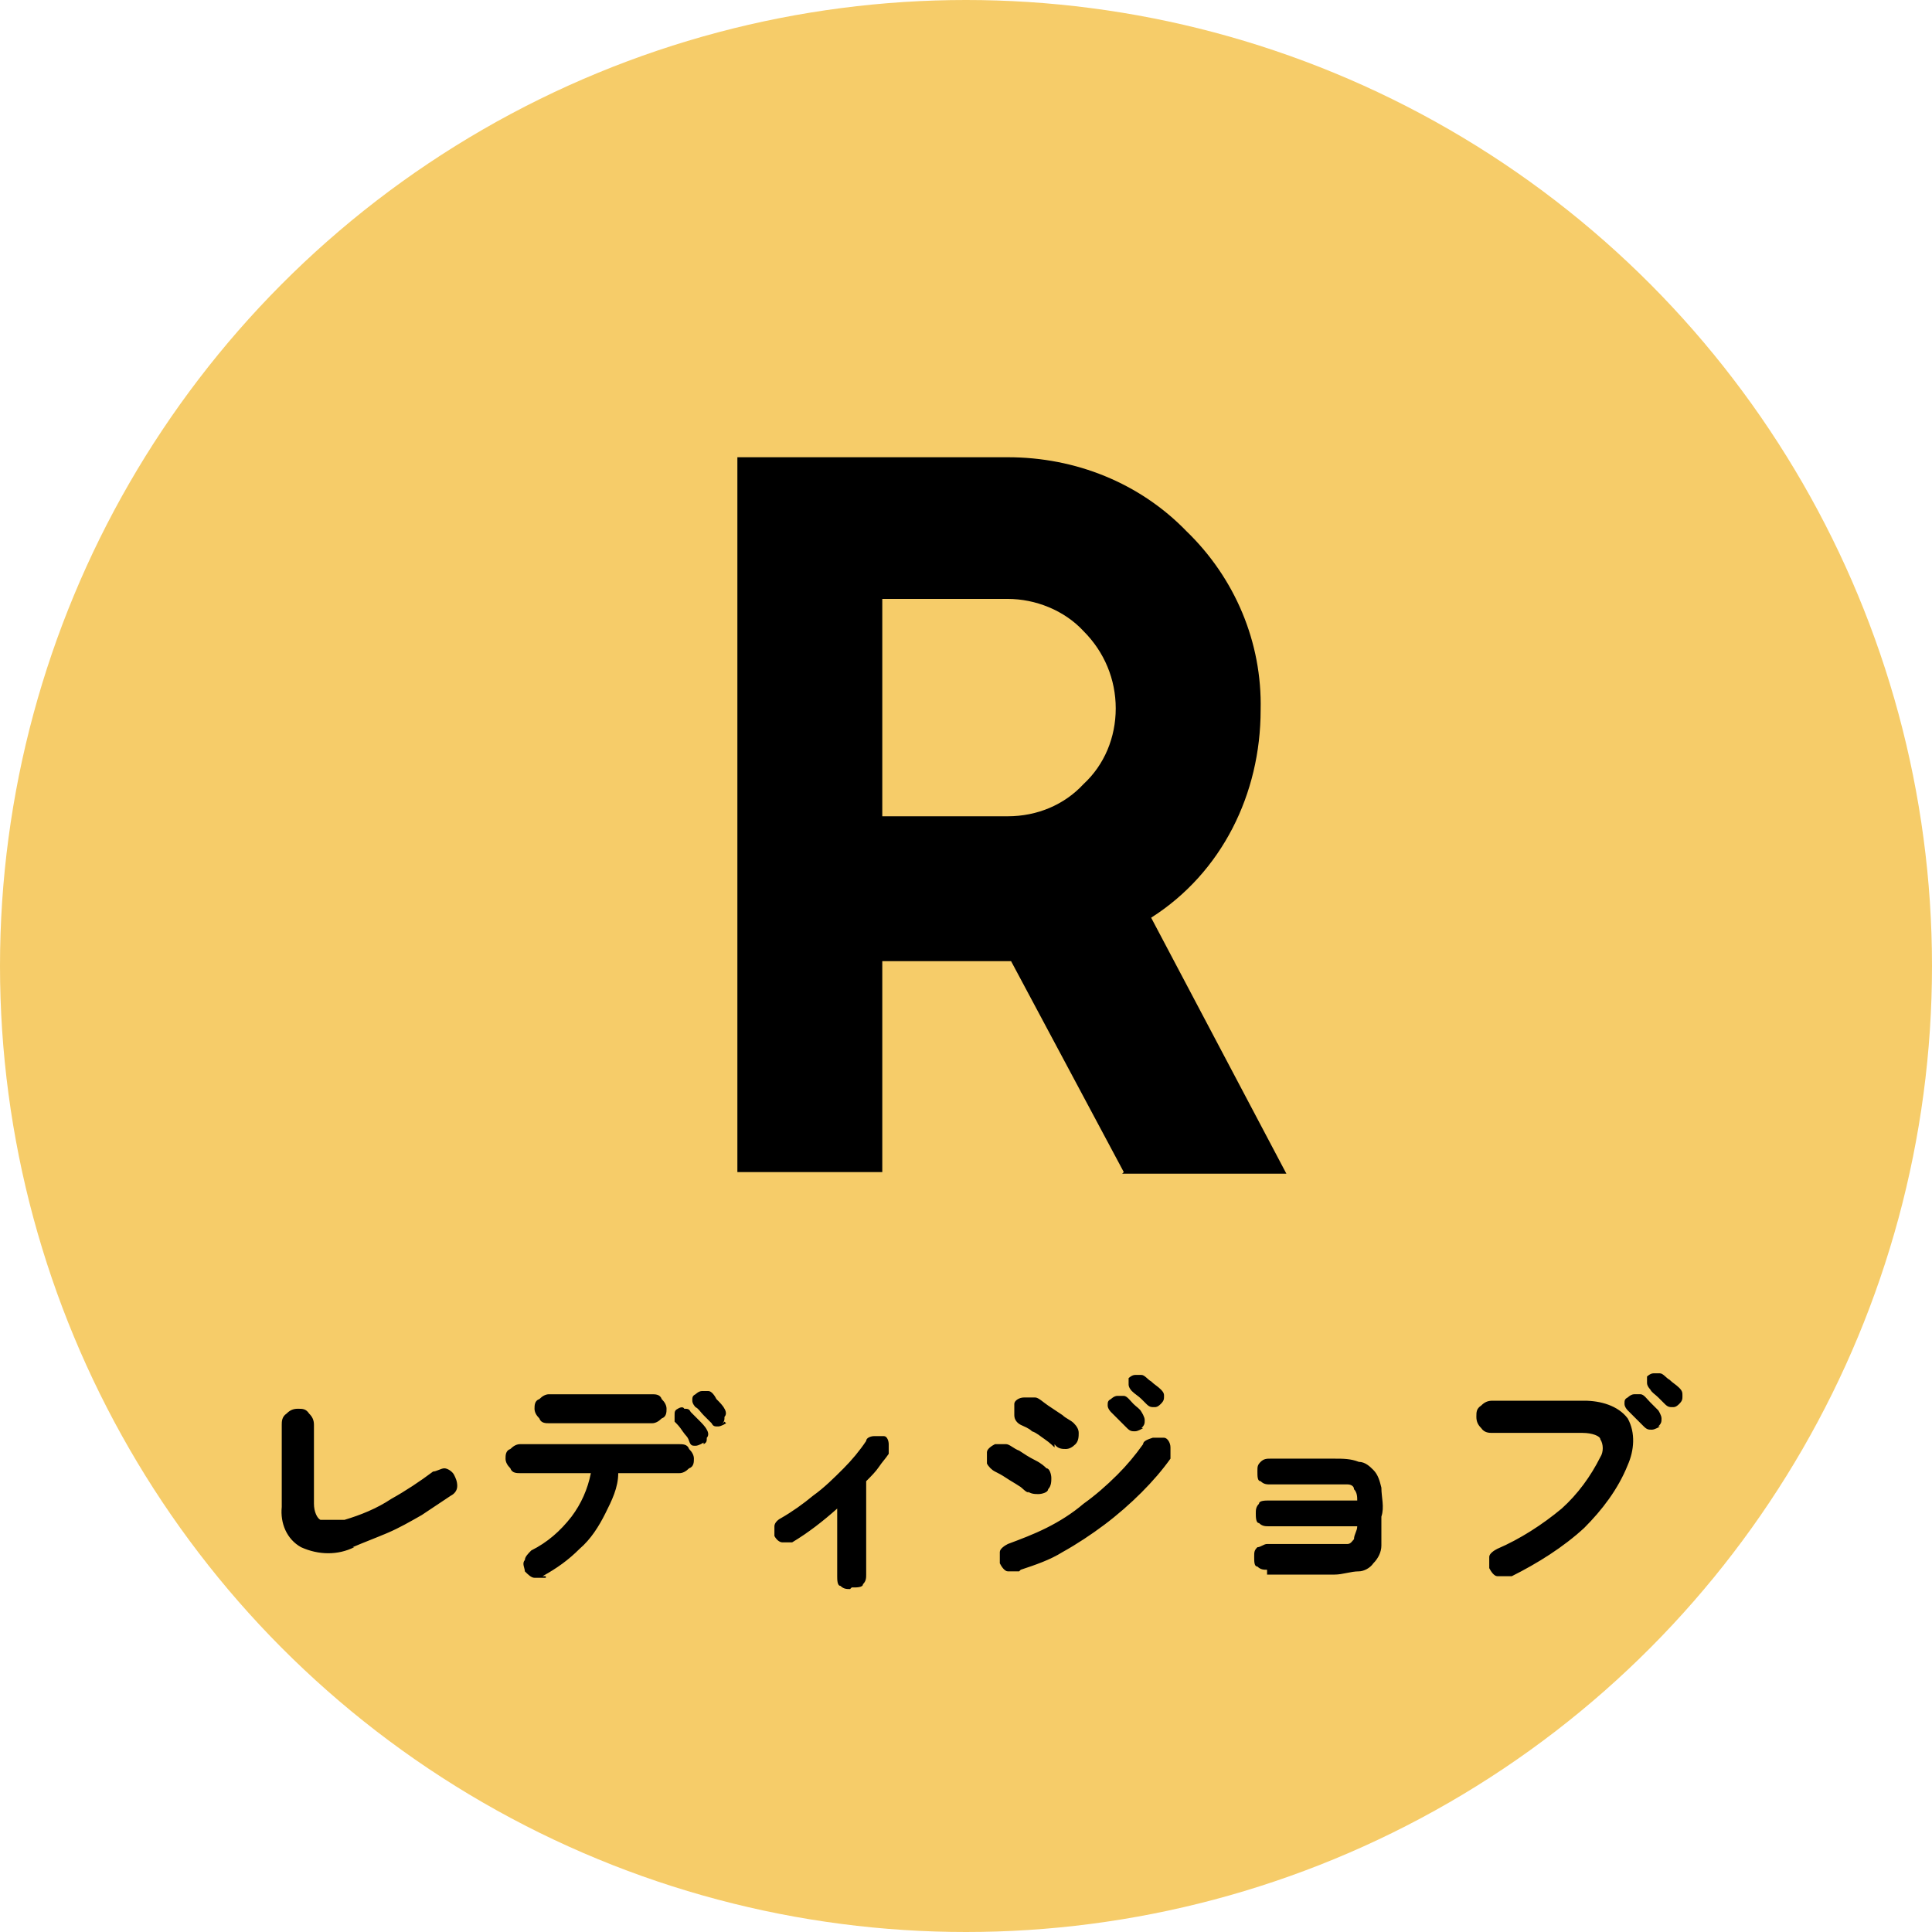<?xml version="1.0" encoding="UTF-8"?>
<svg id="_レイヤー_1" data-name=" レイヤー 1" xmlns="http://www.w3.org/2000/svg" version="1.1" viewBox="0 0 120 120">
  <defs>
    <style>
      .cls-1 {
        fill: #000;
      }

      .cls-1, .cls-2 {
        stroke-width: 0px;
      }

      .cls-2 {
        fill: #f6cc69;
      }
    </style>
  </defs>
  <circle class="cls-2" cx="60" cy="60" r="60"/>
  <path id="_パス_202" data-name=" パス 202" class="cls-1" d="M69.8,72.8l-7-13.1h-8v13.1h-9V28.4h16.8c4.2,0,8.2,1.6,11.1,4.6,3,2.9,4.7,6.9,4.6,11.1,0,5.2-2.4,10.1-6.8,12.9l8.4,15.9h-10.2,0ZM54.8,50.7h7.8c1.8,0,3.5-.7,4.7-2,1.3-1.2,2-2.9,2-4.7s-.7-3.5-2-4.8c-1.2-1.3-3-2-4.7-2h-7.8v13.4h0Z"/>
  <path id="_パス_203" data-name=" パス 203" class="cls-1" d="M22,96.1c-1,.5-2.2.5-3.3,0-.9-.5-1.3-1.5-1.2-2.5v-5.1c0-.2,0-.5.3-.7.2-.2.4-.3.7-.3s.5,0,.7.3c.2.2.3.4.3.7v4.9c0,.5.2.9.4,1,.5,0,1,0,1.5,0,1-.3,2-.7,2.9-1.3.9-.5,1.8-1.1,2.6-1.7.2,0,.5-.2.7-.2s.5.2.6.4c.1.2.2.4.2.7s-.2.5-.4.6c-.6.4-1.2.8-1.8,1.2-.7.4-1.4.8-2.1,1.1-.7.3-1.5.6-2.2.9h0ZM33.9,98c-.2,0-.5,0-.7,0-.2,0-.4-.2-.6-.4,0-.2-.2-.5,0-.7,0-.2.2-.4.4-.6,1-.5,1.8-1.2,2.5-2.1.6-.8,1-1.7,1.2-2.7h-4.4c-.2,0-.5,0-.6-.3-.2-.2-.3-.4-.3-.6s0-.5.3-.6c.2-.2.4-.3.6-.3h9.9c.2,0,.5,0,.6.3.2.2.3.4.3.6s0,.5-.3.6c-.2.2-.4.3-.6.3h-3.8c0,.9-.4,1.7-.8,2.5-.4.8-.9,1.6-1.6,2.2-.7.7-1.4,1.2-2.3,1.7h.2ZM34.1,88.4c-.2,0-.5,0-.6-.3-.2-.2-.3-.4-.3-.6s0-.5.3-.6c.2-.2.4-.3.6-.3h6.4c.2,0,.5,0,.6.3.2.2.3.4.3.6s0,.5-.3.6c-.2.2-.4.3-.6.3h-6.4ZM43.7,89.6c0,0-.3.2-.5.2s-.3,0-.4-.3-.2-.3-.4-.6-.3-.4-.5-.6c0,0,0-.3,0-.4,0-.2,0-.3.2-.4,0,0,.3-.2.4,0,.2,0,.3,0,.4.2,0,0,.3.3.5.5s.4.4.5.6c0,0,.2.3,0,.5,0,.2,0,.3-.2.4ZM45.1,88.4c0,0-.3.2-.5.2s-.3,0-.4-.2c0,0-.3-.3-.5-.5s-.3-.4-.5-.5c0,0-.2-.2-.2-.4s0-.3.2-.4c0,0,.2-.2.4-.2s.3,0,.4,0c.2,0,.4.3.5.5.2.2.4.4.5.6,0,0,.2.3,0,.5,0,.2,0,.3-.2.5l.2-.2ZM52.8,98.7c-.2,0-.4,0-.6-.2-.2,0-.2-.4-.2-.6v-4.2c-.9.8-1.8,1.5-2.8,2.1-.2,0-.4,0-.6,0-.2,0-.4-.2-.5-.4,0-.2,0-.4,0-.6,0-.2.2-.4.4-.5.7-.4,1.4-.9,2-1.4.7-.5,1.3-1.1,1.9-1.7.5-.5,1-1.1,1.4-1.7,0-.2.3-.3.5-.3s.4,0,.6,0c.2,0,.3.3.3.5s0,.4,0,.6c-.2.3-.4.5-.6.8-.2.3-.5.6-.8.9v5.8c0,.2,0,.4-.2.6,0,.2-.4.2-.6.2h-.1ZM63.3,97.6h-.7c-.2,0-.4-.3-.5-.5v-.7c0-.2.3-.4.5-.5.8-.3,1.6-.6,2.4-1s1.6-.9,2.3-1.5c.7-.5,1.4-1.1,2.1-1.8.6-.6,1.1-1.2,1.6-1.9,0-.2.3-.3.6-.4.2,0,.5,0,.7,0s.4.3.4.6,0,.5,0,.7c-.5.7-1.1,1.4-1.8,2.1-.7.7-1.5,1.4-2.3,2s-1.7,1.2-2.6,1.7c-.8.5-1.7.8-2.6,1.1h0ZM65.5,89.9c0,0-.3-.3-.6-.5-.3-.2-.5-.4-.8-.5-.2-.2-.5-.3-.7-.4s-.4-.3-.4-.6v-.7c0-.2.3-.4.6-.4h.7c.2,0,.5.3.8.5s.6.4.9.6c.2.2.5.3.7.5s.3.4.3.6,0,.5-.2.7-.4.3-.6.3-.5,0-.7-.3v.2ZM63.9,92.7c-.2,0-.4-.3-.6-.4-.3-.2-.5-.3-.8-.5s-.5-.3-.7-.4-.4-.3-.5-.5v-.7c0-.2.3-.4.5-.5h.7c.2,0,.5.3.8.4.3.2.6.4,1,.6s.6.4.7.5c.2,0,.3.4.3.6s0,.5-.2.7c0,.2-.4.3-.6.3s-.5,0-.7-.2h0ZM71,88.7c0,0-.3.2-.5.2s-.3,0-.5-.2l-.5-.5-.5-.5c0,0-.2-.2-.2-.4s0-.3.2-.4c0,0,.2-.2.4-.2s.3,0,.4,0c.2,0,.4.3.6.5s.4.3.5.5c0,0,.2.3.2.5s0,.3-.2.5h0ZM71.4,87.4l-.5-.5c-.2-.2-.4-.3-.6-.5,0,0-.2-.2-.2-.4s0-.3,0-.4c0,0,.2-.2.4-.2s.3,0,.4,0c.2,0,.4.3.6.4.2.2.4.3.6.5s.2.3.2.4c0,.2,0,.3-.2.5s-.3.2-.4.2c-.2,0-.3,0-.5-.2h0ZM78.7,97.5c-.2,0-.4,0-.6-.2-.2,0-.2-.3-.2-.6s0-.4.2-.6c.2,0,.4-.2.6-.2h5c.2,0,.3-.2.4-.3,0-.3.2-.5.2-.8h-5.5c-.2,0-.4,0-.6-.2-.2,0-.2-.4-.2-.6s0-.4.2-.6c0-.2.4-.2.6-.2h5.5c0-.2,0-.5-.2-.7,0-.2-.2-.3-.4-.3h-4.8c-.2,0-.4,0-.6-.2-.2,0-.2-.3-.2-.6s0-.4.2-.6.4-.2.6-.2h4c.5,0,1,0,1.5.2.4,0,.7.3.9.5.3.3.4.7.5,1.1,0,.6.2,1.2,0,1.8,0,.6,0,1.2,0,1.8,0,.4-.2.8-.5,1.1-.2.3-.6.5-.9.5-.5,0-1,.2-1.5.2h-4.2v-.3ZM93.7,97.9c-.2,0-.5,0-.7,0-.2,0-.4-.3-.5-.5,0-.2,0-.5,0-.7,0-.2.3-.4.5-.5,1.4-.6,2.8-1.5,4-2.5,1-.9,1.8-2,2.4-3.2.2-.3.2-.8,0-1.1,0-.2-.5-.4-1.1-.4h-5.6c-.2,0-.5,0-.7-.3-.2-.2-.3-.4-.3-.7s0-.5.3-.7c.2-.2.4-.3.7-.3h5.7c1,0,2.1.3,2.7,1.1.5.9.4,2,0,2.9-.6,1.5-1.6,2.8-2.7,3.9-1.3,1.2-2.9,2.2-4.5,3h-.2ZM103.5,87.3l-.5-.5c-.2-.2-.4-.3-.5-.5,0,0-.2-.2-.2-.4s0-.3,0-.4c0,0,.2-.2.4-.2s.3,0,.4,0c.2,0,.4.3.6.4.2.2.4.3.6.5s.2.3.2.5,0,.3-.2.5-.3.2-.4.2c-.2,0-.3,0-.5-.2ZM103.1,88.6c0,0-.3.2-.5.2s-.3,0-.5-.2l-.5-.5-.5-.5c0,0-.2-.2-.2-.4s0-.3.2-.4c0,0,.2-.2.4-.2s.3,0,.4,0c.2,0,.4.3.6.5l.5.5c0,0,.2.3.2.5s0,.3-.2.5h0Z"/>
</svg>